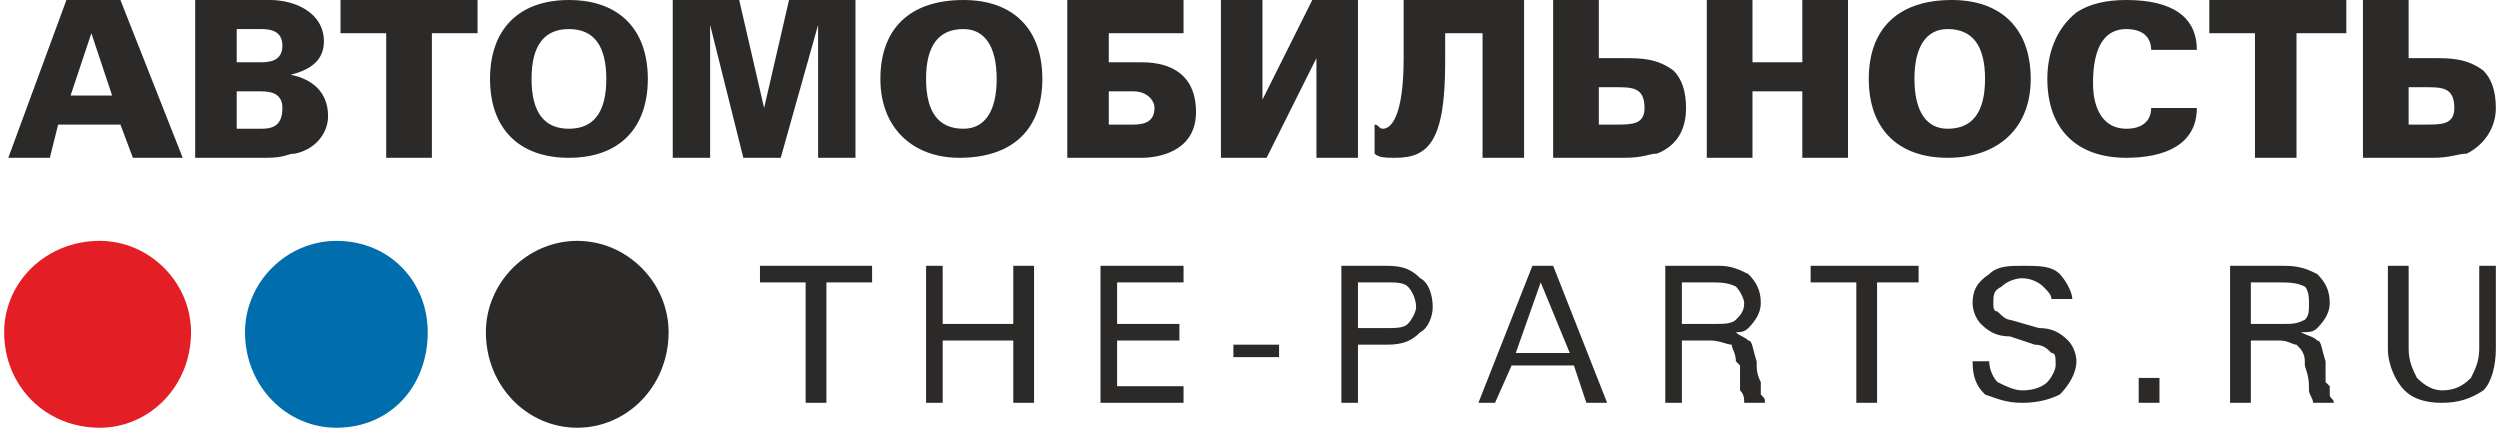 <?xml version="1.0" encoding="UTF-8"?>
<!DOCTYPE svg PUBLIC "-//W3C//DTD SVG 1.1//EN" "http://www.w3.org/Graphics/SVG/1.1/DTD/svg11.dtd">
<!-- Creator: CorelDRAW X8 -->
<svg xmlns="http://www.w3.org/2000/svg" xml:space="preserve" width="602px" height="103px" version="1.1" style="shape-rendering:geometricPrecision; text-rendering:geometricPrecision; image-rendering:optimizeQuality; fill-rule:evenodd; clip-rule:evenodd"
viewBox="0 0 602 103"
 xmlns:xlink="http://www.w3.org/1999/xlink">
 <defs>
  <style type="text/css">
   <![CDATA[
    .fil3 {fill:#2B2A29}
    .fil1 {fill:#E31E24}
    .fil2 {fill:#006EAD}
    .fil0 {fill:#2B2A29;fill-rule:nonzero}
   ]]>
  </style>
 </defs>
 <g id="Слой_x0020_1">
  <g id="_202097960">
   <path class="fil0" d="M2 38l10 0 2 -8 15 0 3 8 12 0 -15 -38 -13 0 -14 38zm25 -15l-10 0 5 -15 0 0 5 15zm20 15l17 0c5,0 5,-1 7,-1 5,-1 8,-5 8,-9 0,-6 -4,-9 -9,-10l0 0c4,-1 8,-3 8,-8 0,-7 -7,-10 -13,-10l-18 0 0 38zm10 -23l0 -8 6 0c3,0 5,1 5,4 0,3 -2,4 -5,4l-6 0zm0 16l0 -9 6 0c3,0 5,1 5,4 0,4 -2,5 -5,5l-6 0zm36 7l11 0 0 -30 11 0 0 -8 -33 0 0 8 11 0 0 30zm25 -19c0,12 7,19 19,19 12,0 19,-7 19,-19 0,-12 -7,-19 -19,-19 -12,0 -19,7 -19,19zm10 0c0,-8 3,-12 9,-12 6,0 9,4 9,12 0,8 -3,12 -9,12 -6,0 -9,-4 -9,-12zm34 19l9 0 0 -32 8 32 9 0 9 -32 0 32 9 0 0 -38 -16 0 -6 26 -6 -26 -16 0 0 38zm50 -19c0,12 8,19 19,19 13,0 20,-7 20,-19 0,-12 -7,-19 -19,-19 -13,0 -20,7 -20,19zm11 0c0,-8 3,-12 9,-12 5,0 8,4 8,12 0,8 -3,12 -8,12 -6,0 -9,-4 -9,-12zm44 11l0 -8 6 0c3,0 5,2 5,4 0,3 -2,4 -5,4l-6 0zm21 -3c0,-9 -6,-12 -13,-12l-8 0 0 -7 18 0 0 -8 -28 0 0 38 18 0c3,0 13,-1 13,-11zm17 11l12 -24 0 0 0 24 10 0 0 -38 -11 0 -12 24 0 0 0 -24 -10 0 0 38 11 0zm62 -38l-29 0 0 14c0,14 -3,17 -5,17 -1,0 -1,-1 -2,-1l0 7c1,1 3,1 5,1 8,0 12,-4 12,-23l0 -7 9 0 0 30 10 0 0 -38zm39 26c0,-4 -1,-7 -3,-9 -4,-3 -8,-3 -12,-3l-6 0 0 -14 -11 0 0 38 17 0c5,0 6,-1 8,-1 5,-2 7,-6 7,-11zm-10 0c0,4 -3,4 -7,4l-4 0 0 -9 4 0c4,0 7,0 7,5zm15 12l11 0 0 -16 12 0 0 16 11 0 0 -38 -11 0 0 15 -12 0 0 -15 -11 0 0 38zm39 -19c0,12 7,19 19,19 12,0 20,-7 20,-19 0,-12 -7,-19 -19,-19 -13,0 -20,7 -20,19zm11 0c0,-8 3,-12 8,-12 6,0 9,4 9,12 0,8 -3,12 -9,12 -5,0 -8,-4 -8,-12zm68 -7c0,-8 -6,-12 -17,-12 -5,0 -9,1 -12,3 -5,4 -7,10 -7,16 0,12 7,19 19,19 9,0 17,-3 17,-12l-11 0c0,3 -2,5 -6,5 -5,0 -8,-4 -8,-11 0,-9 3,-13 8,-13 4,0 6,2 6,5l11 0zm14 26l10 0 0 -30 12 0 0 -8 -33 0 0 8 11 0 0 30zm58 -12c0,-4 -1,-7 -3,-9 -4,-3 -8,-3 -12,-3l-6 0 0 -14 -11 0 0 38 17 0c4,0 6,-1 8,-1 4,-2 7,-6 7,-11zm-10 0c0,4 -3,4 -7,4l-4 0 0 -9 4 0c4,0 7,0 7,5z"/>
   <path class="fil1" d="M1 80c0,13 10,23 23,23 12,0 22,-10 22,-23 0,-12 -10,-22 -22,-22 -13,0 -23,10 -23,22z"/>
   <path class="fil2" d="M59 80c0,13 10,23 22,23 13,0 22,-10 22,-23 0,-12 -9,-22 -22,-22 -12,0 -22,10 -22,22z"/>
   <path class="fil3" d="M117 80c0,13 10,23 22,23 12,0 22,-10 22,-23 0,-12 -10,-22 -22,-22 -12,0 -22,10 -22,22z"/>
   <path class="fil0" d="M194 97l0 -29 0 0 -11 0 0 0 0 -2 0 -2 0 0 27 0 0 0 0 2 0 2 0 0 -11 0 0 0 0 29 0 0 -3 0 -2 0zm29 0l0 -33 0 0 2 0 2 0 0 0 0 14 0 0 17 0 0 0 0 -14 0 0 2 0 3 0 0 0 0 33 0 0 -3 0 -2 0 0 0 0 -15 0 0 -17 0 0 0 0 15 0 0 -2 0 -2 0zm42 0l0 0 0 -33 0 0 20 0 0 0 0 2 0 2 0 0 -16 0 0 0 0 10 0 0 15 0 0 2 0 2 0 0 -15 0 0 0 0 11 0 0 16 0 0 0 0 2 0 2 0 0 -20 0zm32 -14l11 0 0 3 -11 0 0 -3zm26 14l0 -33 0 0 2 0 0 0 9 0c4,0 6,1 8,3 2,1 3,4 3,7 0,2 -1,5 -3,6 -2,2 -4,3 -8,3l-7 0 0 0 0 14 0 0 -2 0 -2 0zm4 -18l0 0 7 0c2,0 4,0 5,-1 1,-1 2,-3 2,-4 0,-2 -1,-4 -2,-5 -1,-1 -3,-1 -5,-1l-7 0 0 0 0 11zm29 18l13 -33 2 0 3 0 13 33 0 0 -2 0 -3 0 0 0 -3 -9 0 0 -15 0 0 0 -4 9 0 0 -2 0 -2 0zm15 -29l-6 17 0 0 13 0 0 0 -7 -17 0 0zm30 29l0 -33 0 0 2 0 0 0 11 0c3,0 5,1 7,2 2,2 3,4 3,7 0,2 -1,4 -3,6 -1,1 -2,1 -3,1l0 0c1,1 2,1 3,2 1,0 1,2 2,5 0,2 0,3 1,5l0 1c0,1 0,2 0,2 1,1 1,1 1,2l-2 0 -3 0c0,-1 0,-2 -1,-3 0,-2 0,-3 0,-6l-1 -1c0,-2 -1,-3 -1,-4 -1,0 -3,-1 -5,-1l-7 0 0 0 0 15 0 0 -2 0 -2 0zm4 -19l0 0 8 0c2,0 4,0 5,-1 1,-1 2,-2 2,-4 0,-1 -1,-3 -2,-4 -2,-1 -4,-1 -6,-1l-7 0 0 0 0 10zm42 19l0 -29 0 0 -11 0 0 0 0 -2 0 -2 0 0 26 0 0 0 0 2 0 2 0 0 -10 0 0 0 0 29 0 0 -3 0 -2 0zm47 -25l0 0c0,-1 -1,-2 -2,-3 -1,-1 -3,-2 -5,-2 -2,0 -4,1 -5,2 -2,1 -2,2 -2,4 0,1 0,2 1,2 1,1 2,2 3,2l7 2c3,0 5,1 7,3 1,1 2,3 2,5 0,3 -2,6 -4,8 -2,1 -5,2 -9,2 -4,0 -6,-1 -9,-2 -2,-2 -3,-4 -3,-8l0 0 4 0 0 0c0,2 1,4 2,5 2,1 4,2 6,2 3,0 5,-1 6,-2 1,-1 2,-3 2,-4 0,-2 0,-3 -1,-3 -1,-1 -2,-2 -4,-2l-6 -2c-3,0 -5,-1 -7,-3 -1,-1 -2,-3 -2,-5 0,-3 1,-5 4,-7 2,-2 5,-2 8,-2 4,0 7,0 9,2 1,1 3,4 3,6l0 0 -5 0zm21 19l5 0 0 6 -5 0 0 -6zm22 6l0 -33 0 0 3 0 0 0 10 0c4,0 6,1 8,2 2,2 3,4 3,7 0,2 -1,4 -3,6 -1,1 -2,1 -4,1l0 0c2,1 3,1 4,2 1,0 1,2 2,5 0,2 0,3 0,5l1 1c0,1 0,2 0,2 0,1 1,1 1,2l-3 0 -2 0c0,-1 -1,-2 -1,-3 0,-2 0,-3 -1,-6l0 -1c0,-2 -1,-3 -2,-4 -1,0 -2,-1 -4,-1l-7 0 0 0 0 15 0 0 -2 0 -3 0zm5 -19l0 0 8 0c2,0 3,0 5,-1 1,-1 1,-2 1,-4 0,-1 0,-3 -1,-4 -2,-1 -4,-1 -7,-1l-6 0 0 0 0 10zm59 6c0,4 -1,8 -3,10 -3,2 -6,3 -10,3 -4,0 -7,-1 -9,-3 -2,-2 -4,-6 -4,-10l0 -20 0 0 3 0 2 0 0 0 0 20c0,3 1,5 2,7 2,2 4,3 6,3 3,0 5,-1 7,-3 1,-2 2,-4 2,-7l0 -20 0 0 2 0 2 0 0 0 0 20z"/>
  </g>
 </g>
</svg>
